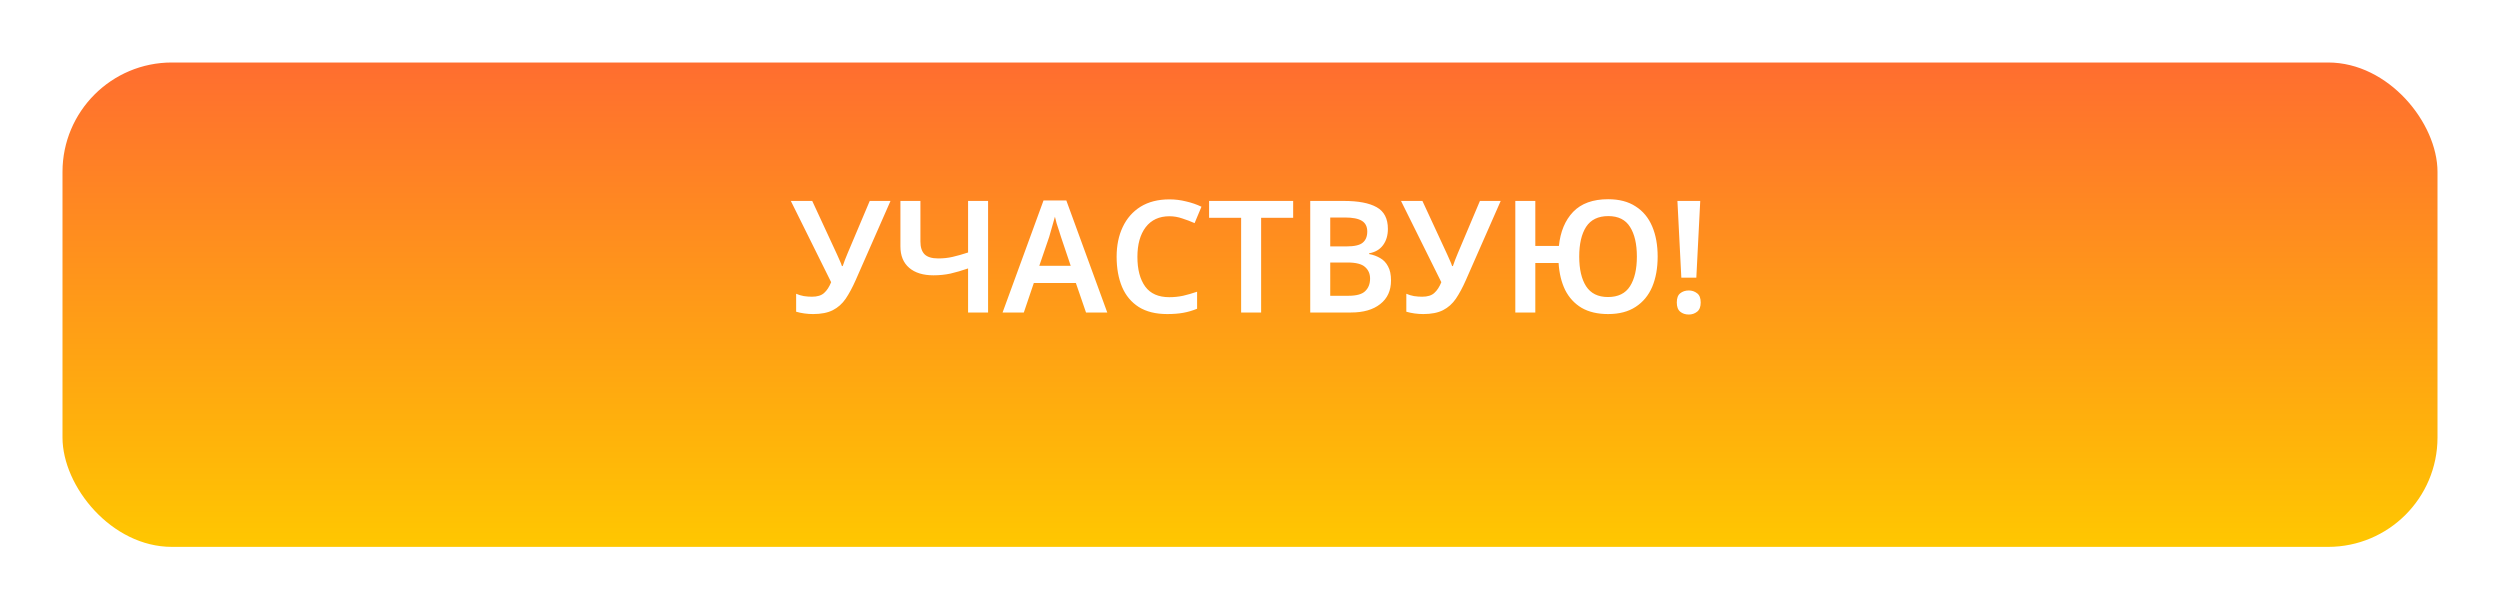 <?xml version="1.0" encoding="UTF-8"?> <svg xmlns="http://www.w3.org/2000/svg" width="160" height="39" viewBox="0 0 160 39" fill="none"> <g filter="url(#filter0_d)"> <rect x="4" width="152" height="31" rx="7" fill="url(#paint0_linear)"></rect> </g> <path d="M54.763 17.93C54.556 18.397 54.343 18.793 54.123 19.12C53.903 19.44 53.629 19.683 53.303 19.85C52.976 20.017 52.553 20.1 52.033 20.1C51.853 20.1 51.666 20.087 51.473 20.06C51.286 20.033 51.113 19.997 50.953 19.95V18.8C51.099 18.867 51.263 18.917 51.443 18.95C51.623 18.977 51.796 18.99 51.963 18.99C52.309 18.99 52.569 18.91 52.743 18.75C52.923 18.59 53.073 18.36 53.193 18.06L50.613 12.86H51.983L53.563 16.27C53.603 16.357 53.656 16.477 53.723 16.63C53.796 16.783 53.849 16.917 53.883 17.03H53.933C53.966 16.93 54.013 16.8 54.073 16.64C54.139 16.48 54.196 16.34 54.243 16.22L55.663 12.86H56.993L54.763 17.93ZM63.237 20H61.957V17.18C61.55 17.32 61.174 17.43 60.827 17.51C60.48 17.583 60.12 17.62 59.747 17.62C59.08 17.62 58.56 17.46 58.187 17.14C57.814 16.82 57.627 16.363 57.627 15.77V12.86H58.907V15.46C58.907 15.82 58.994 16.09 59.167 16.27C59.347 16.45 59.64 16.54 60.047 16.54C60.374 16.54 60.68 16.507 60.967 16.44C61.26 16.373 61.59 16.28 61.957 16.16V12.86H63.237V20ZM69.505 20L68.855 18.11H66.165L65.525 20H64.165L66.785 12.83H68.245L70.865 20H69.505ZM67.905 15.17C67.878 15.077 67.838 14.95 67.785 14.79C67.732 14.63 67.678 14.467 67.625 14.3C67.578 14.127 67.542 13.983 67.515 13.87C67.482 14.003 67.438 14.157 67.385 14.33C67.338 14.503 67.292 14.667 67.245 14.82C67.198 14.973 67.165 15.09 67.145 15.17L66.515 17.01H68.525L67.905 15.17ZM74.844 13.84C74.191 13.84 73.684 14.073 73.324 14.54C72.971 15.007 72.794 15.64 72.794 16.44C72.794 17.247 72.961 17.88 73.294 18.34C73.627 18.793 74.141 19.02 74.834 19.02C75.134 19.02 75.427 18.99 75.714 18.93C76.001 18.863 76.301 18.777 76.614 18.67V19.76C76.321 19.88 76.024 19.967 75.724 20.02C75.431 20.073 75.091 20.1 74.704 20.1C73.971 20.1 73.364 19.95 72.884 19.65C72.404 19.343 72.047 18.917 71.814 18.37C71.581 17.817 71.464 17.17 71.464 16.43C71.464 15.71 71.594 15.077 71.854 14.53C72.114 13.977 72.494 13.543 72.994 13.23C73.501 12.917 74.117 12.76 74.844 12.76C75.204 12.76 75.557 12.803 75.904 12.89C76.257 12.97 76.587 13.083 76.894 13.23L76.454 14.28C76.201 14.167 75.937 14.067 75.664 13.98C75.397 13.887 75.124 13.84 74.844 13.84ZM80.712 20H79.432V13.94H77.382V12.86H82.762V13.94H80.712V20ZM86.005 12.86C86.931 12.86 87.632 12.993 88.105 13.26C88.585 13.527 88.825 13.99 88.825 14.65C88.825 15.063 88.722 15.41 88.515 15.69C88.308 15.97 88.011 16.143 87.625 16.21V16.26C87.885 16.307 88.121 16.393 88.335 16.52C88.548 16.64 88.715 16.817 88.835 17.05C88.962 17.277 89.025 17.577 89.025 17.95C89.025 18.597 88.795 19.1 88.335 19.46C87.882 19.82 87.258 20 86.465 20H83.855V12.86H86.005ZM86.175 15.77C86.681 15.77 87.028 15.69 87.215 15.53C87.408 15.37 87.505 15.133 87.505 14.82C87.505 14.5 87.388 14.27 87.155 14.13C86.928 13.99 86.568 13.92 86.075 13.92H85.135V15.77H86.175ZM85.135 16.8V18.93H86.295C86.815 18.93 87.175 18.83 87.375 18.63C87.582 18.43 87.685 18.163 87.685 17.83C87.685 17.523 87.578 17.277 87.365 17.09C87.158 16.897 86.781 16.8 86.235 16.8H85.135ZM93.815 17.93C93.609 18.397 93.395 18.793 93.175 19.12C92.955 19.44 92.682 19.683 92.355 19.85C92.029 20.017 91.605 20.1 91.085 20.1C90.905 20.1 90.719 20.087 90.525 20.06C90.339 20.033 90.165 19.997 90.005 19.95V18.8C90.152 18.867 90.315 18.917 90.495 18.95C90.675 18.977 90.849 18.99 91.015 18.99C91.362 18.99 91.622 18.91 91.795 18.75C91.975 18.59 92.125 18.36 92.245 18.06L89.665 12.86H91.035L92.615 16.27C92.655 16.357 92.709 16.477 92.775 16.63C92.849 16.783 92.902 16.917 92.935 17.03H92.985C93.019 16.93 93.065 16.8 93.125 16.64C93.192 16.48 93.249 16.34 93.295 16.22L94.715 12.86H96.045L93.815 17.93ZM106.09 16.42C106.09 17.16 105.973 17.807 105.74 18.36C105.506 18.907 105.153 19.333 104.68 19.64C104.213 19.947 103.626 20.1 102.92 20.1C102.246 20.1 101.68 19.967 101.22 19.7C100.766 19.427 100.416 19.047 100.17 18.56C99.93 18.067 99.79 17.49 99.75 16.83H98.26V20H96.98V12.86H98.26V15.74H99.77C99.863 14.827 100.166 14.1 100.68 13.56C101.2 13.02 101.946 12.75 102.92 12.75C103.626 12.75 104.213 12.903 104.68 13.21C105.153 13.51 105.506 13.937 105.74 14.49C105.973 15.037 106.09 15.68 106.09 16.42ZM101.07 16.42C101.07 17.227 101.216 17.86 101.51 18.32C101.81 18.78 102.276 19.01 102.91 19.01C103.556 19.01 104.026 18.78 104.32 18.32C104.613 17.86 104.76 17.227 104.76 16.42C104.76 15.613 104.613 14.98 104.32 14.52C104.033 14.06 103.57 13.83 102.93 13.83C102.283 13.83 101.81 14.06 101.51 14.52C101.216 14.98 101.07 15.613 101.07 16.42ZM108.565 17.77H107.605L107.355 12.86H108.815L108.565 17.77ZM107.315 19.36C107.315 19.08 107.388 18.883 107.535 18.77C107.681 18.65 107.865 18.59 108.085 18.59C108.285 18.59 108.461 18.65 108.615 18.77C108.768 18.883 108.845 19.08 108.845 19.36C108.845 19.633 108.768 19.83 108.615 19.95C108.461 20.07 108.285 20.13 108.085 20.13C107.865 20.13 107.681 20.07 107.535 19.95C107.388 19.83 107.315 19.633 107.315 19.36Z" fill="white"></path> <defs> <filter id="filter0_d" x="0" y="0" width="160" height="39" filterUnits="userSpaceOnUse" color-interpolation-filters="sRGB"> <feFlood flood-opacity="0" result="BackgroundImageFix"></feFlood> <feColorMatrix in="SourceAlpha" type="matrix" values="0 0 0 0 0 0 0 0 0 0 0 0 0 0 0 0 0 0 127 0"></feColorMatrix> <feOffset dy="4"></feOffset> <feGaussianBlur stdDeviation="2"></feGaussianBlur> <feColorMatrix type="matrix" values="0 0 0 0 0 0 0 0 0 0 0 0 0 0 0 0 0 0 0.25 0"></feColorMatrix> <feBlend mode="normal" in2="BackgroundImageFix" result="effect1_dropShadow"></feBlend> <feBlend mode="normal" in="SourceGraphic" in2="effect1_dropShadow" result="shape"></feBlend> </filter> <linearGradient id="paint0_linear" x1="80" y1="31" x2="80" y2="-14" gradientUnits="userSpaceOnUse"> <stop stop-color="#FFC700"></stop> <stop offset="1" stop-color="#FF4545"></stop> </linearGradient> </defs> </svg> 